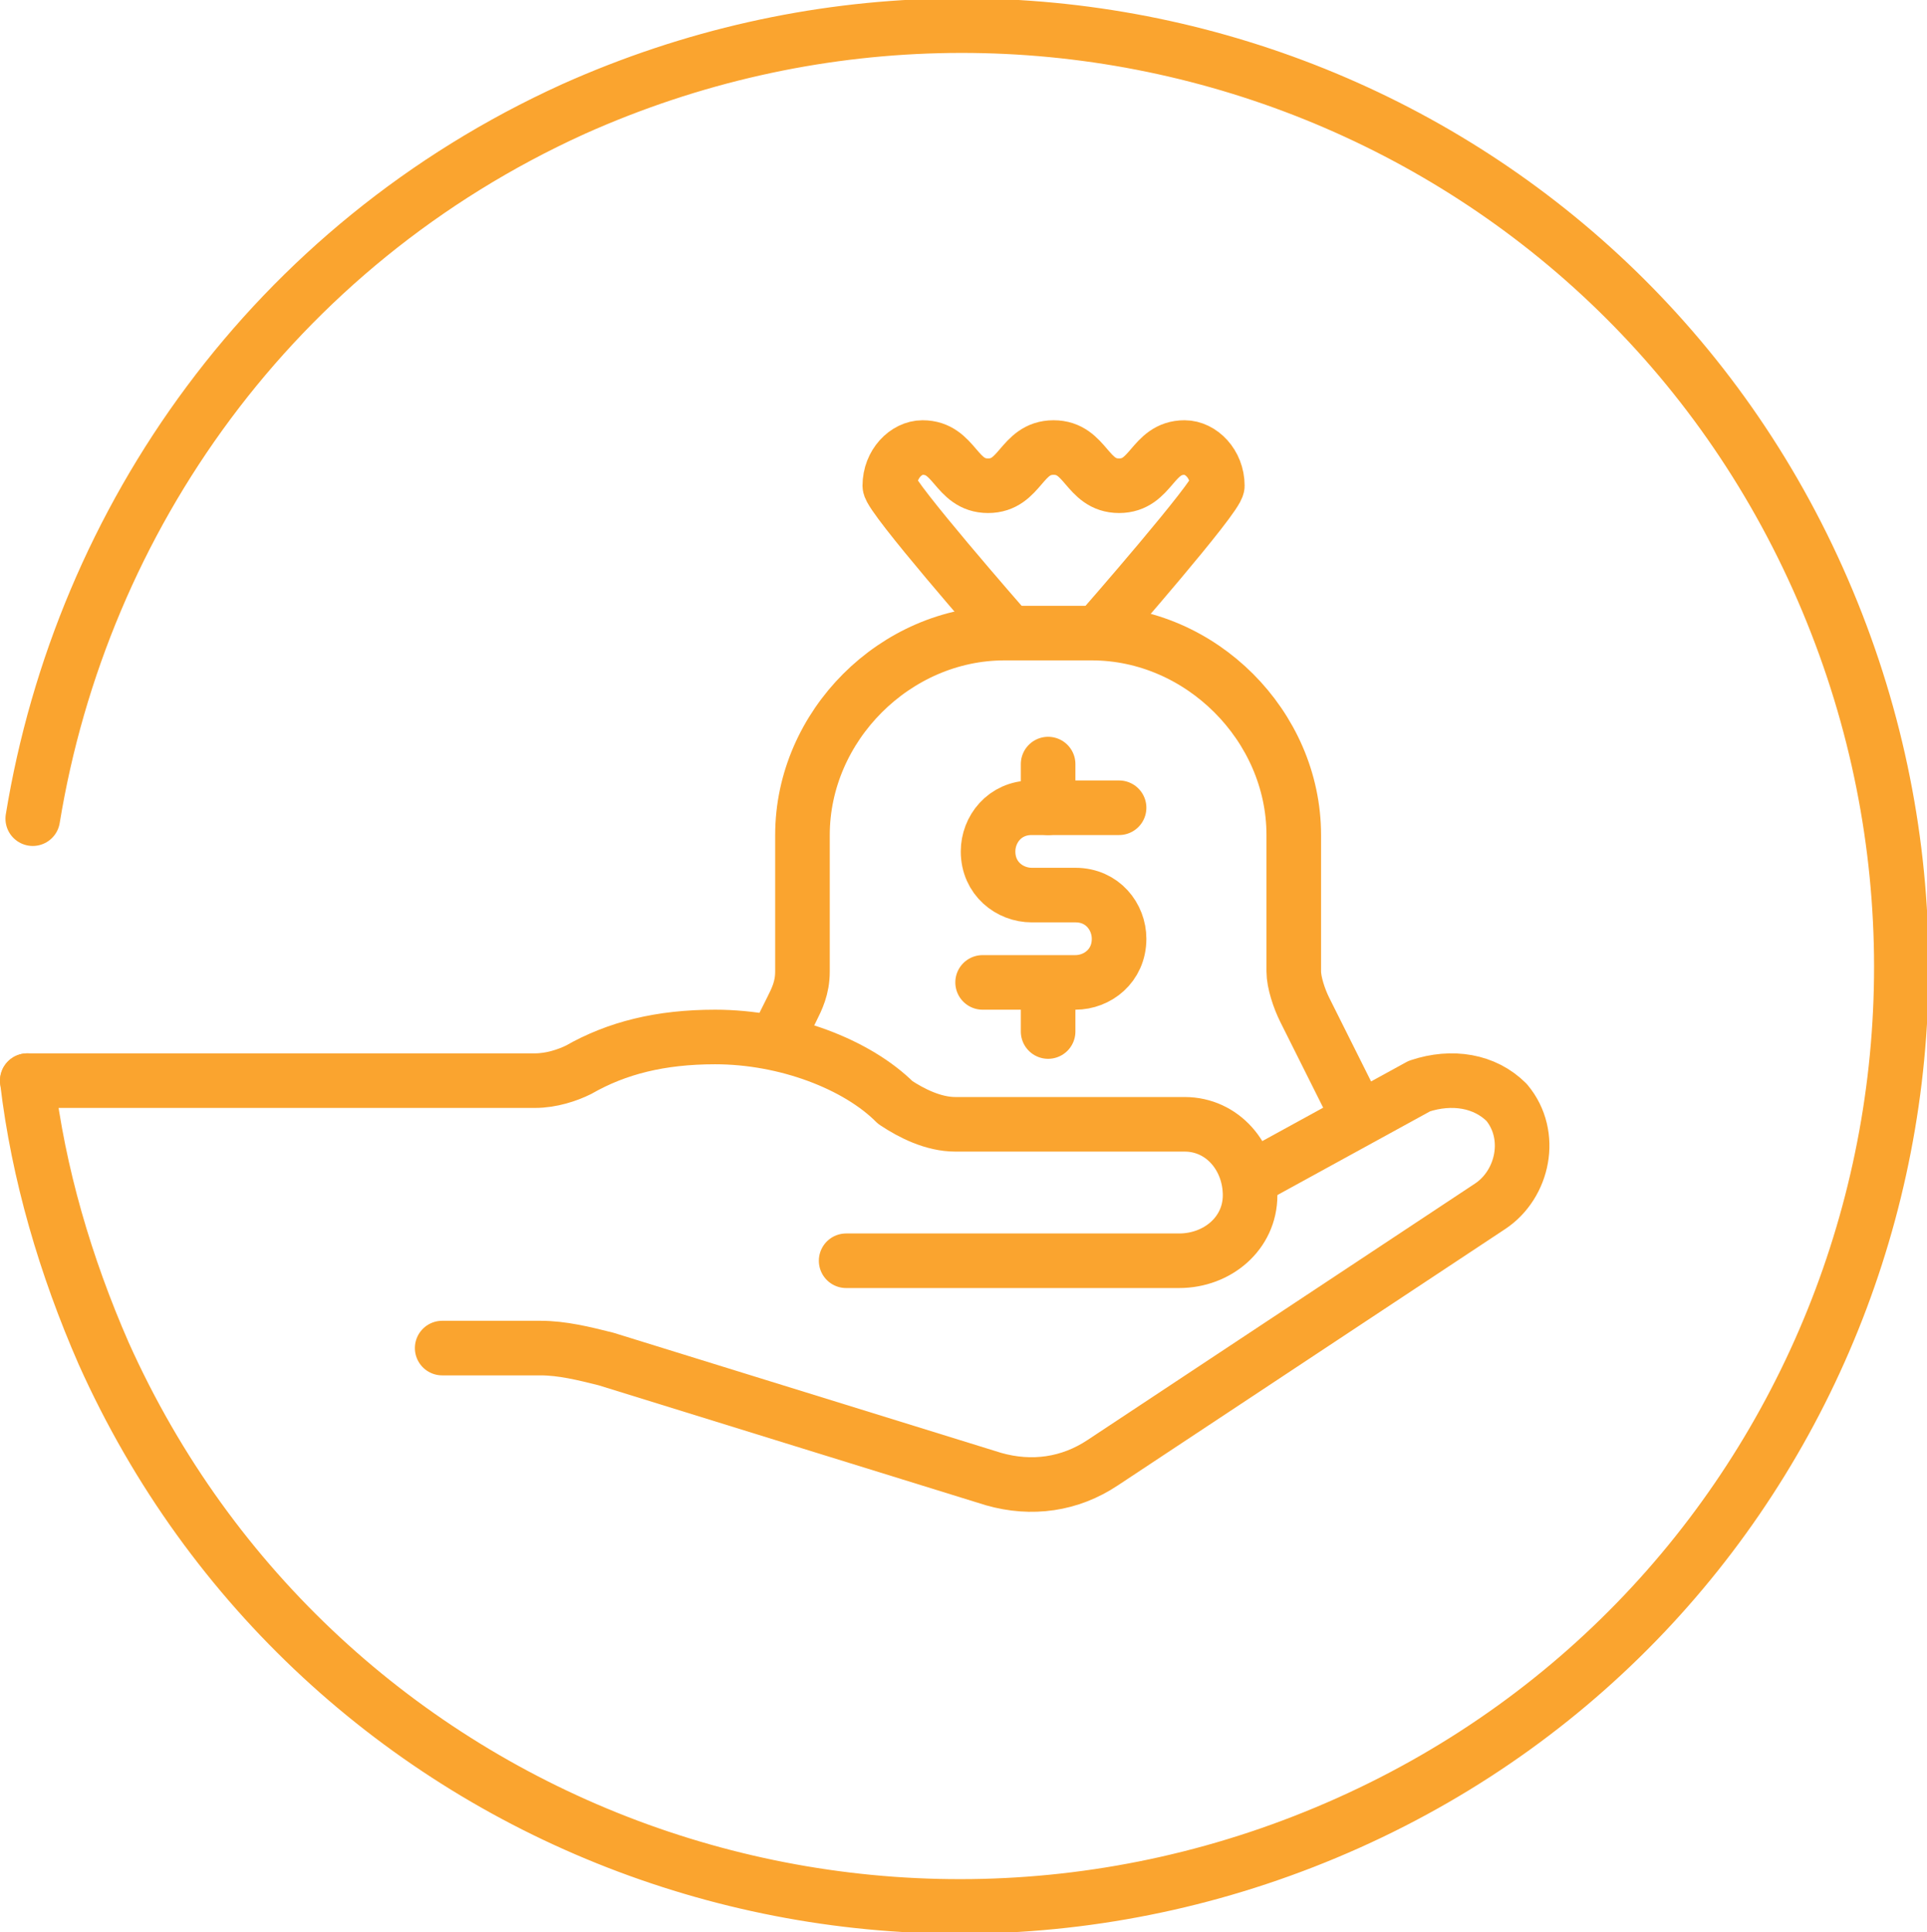 <?xml version="1.0" encoding="UTF-8"?>
<svg xmlns="http://www.w3.org/2000/svg" version="1.1"  x="0px" y="0px"
											 viewBox="0 0 35.3 35.4" style="enable-background:new 0 0 35.3 35.4;" xml:space="preserve">
										<style type="text/css">
											.st0{fill:none;stroke:#faa42f;stroke-linecap:round;stroke-linejoin:round;}
											.st1{fill:none;stroke:#faa42f;stroke-linejoin:round;}
											.st2{fill:none;stroke:#faa42f;stroke-linecap:round;stroke-linejoin:round;}
										</style>
										<path class="st0" d="M0.5,19.8c0.2,1.7,0.7,3.4,1.4,5c3.9,8.7,14.1,12.5,22.8,8.6s12.5-14.1,8.6-22.8S19.2-1.9,10.5,2
											C5,4.5,1.5,9.5,0.6,15"/>
										<g>
											<path class="st1" d="M18.4,11.5c0,0-2.1-2.4-2.1-2.6c0-0.4,0.3-0.7,0.6-0.7c0.6,0,0.6,0.7,1.2,0.7c0.6,0,0.6-0.7,1.2-0.7
												c0.6,0,0.6,0.7,1.2,0.7c0.6,0,0.6-0.7,1.2-0.7c0.3,0,0.6,0.3,0.6,0.7c0,0.2-2.1,2.6-2.1,2.6"/>
											<path class="st2" d="M20.5,14.8h-1.6c-0.5,0-0.8,0.4-0.8,0.8c0,0.5,0.4,0.8,0.8,0.8h0.8c0.5,0,0.8,0.4,0.8,0.8
												c0,0.5-0.4,0.8-0.8,0.8H18"/>
											<line class="st2" x1="19.2" y1="14" x2="19.2" y2="14.8"/>
											<line class="st2" x1="19.2" y1="18.1" x2="19.2" y2="18.9"/>
											<path class="st2" d="M8.1,24.7h1.8c0.4,0,0.8,0.1,1.2,0.2l7.1,2.2c0.7,0.2,1.4,0.1,2-0.3l7.1-4.7c0.6-0.4,0.8-1.3,0.3-1.9
												c-0.4-0.4-1-0.5-1.6-0.3l-3.1,1.7"/>
											<path class="st2" d="M15.5,23.1h6.1c0.7,0,1.3-0.5,1.3-1.2c0-0.7-0.5-1.3-1.2-1.3h-4.2c-0.4,0-0.8-0.2-1.1-0.4
												c-0.7-0.7-2-1.2-3.3-1.2c-1,0-1.8,0.2-2.5,0.6c-0.2,0.1-0.5,0.2-0.8,0.2H0.5"/>
											<path class="st1" d="M24.9,20.5l-1-2c-0.1-0.2-0.2-0.5-0.2-0.7v-2.5c0-2-1.7-3.7-3.7-3.7h-1.6c-2,0-3.7,1.7-3.7,3.7v2.5
												c0,0.3-0.1,0.5-0.2,0.7l-0.3,0.6"/>
										</g>
										</svg>